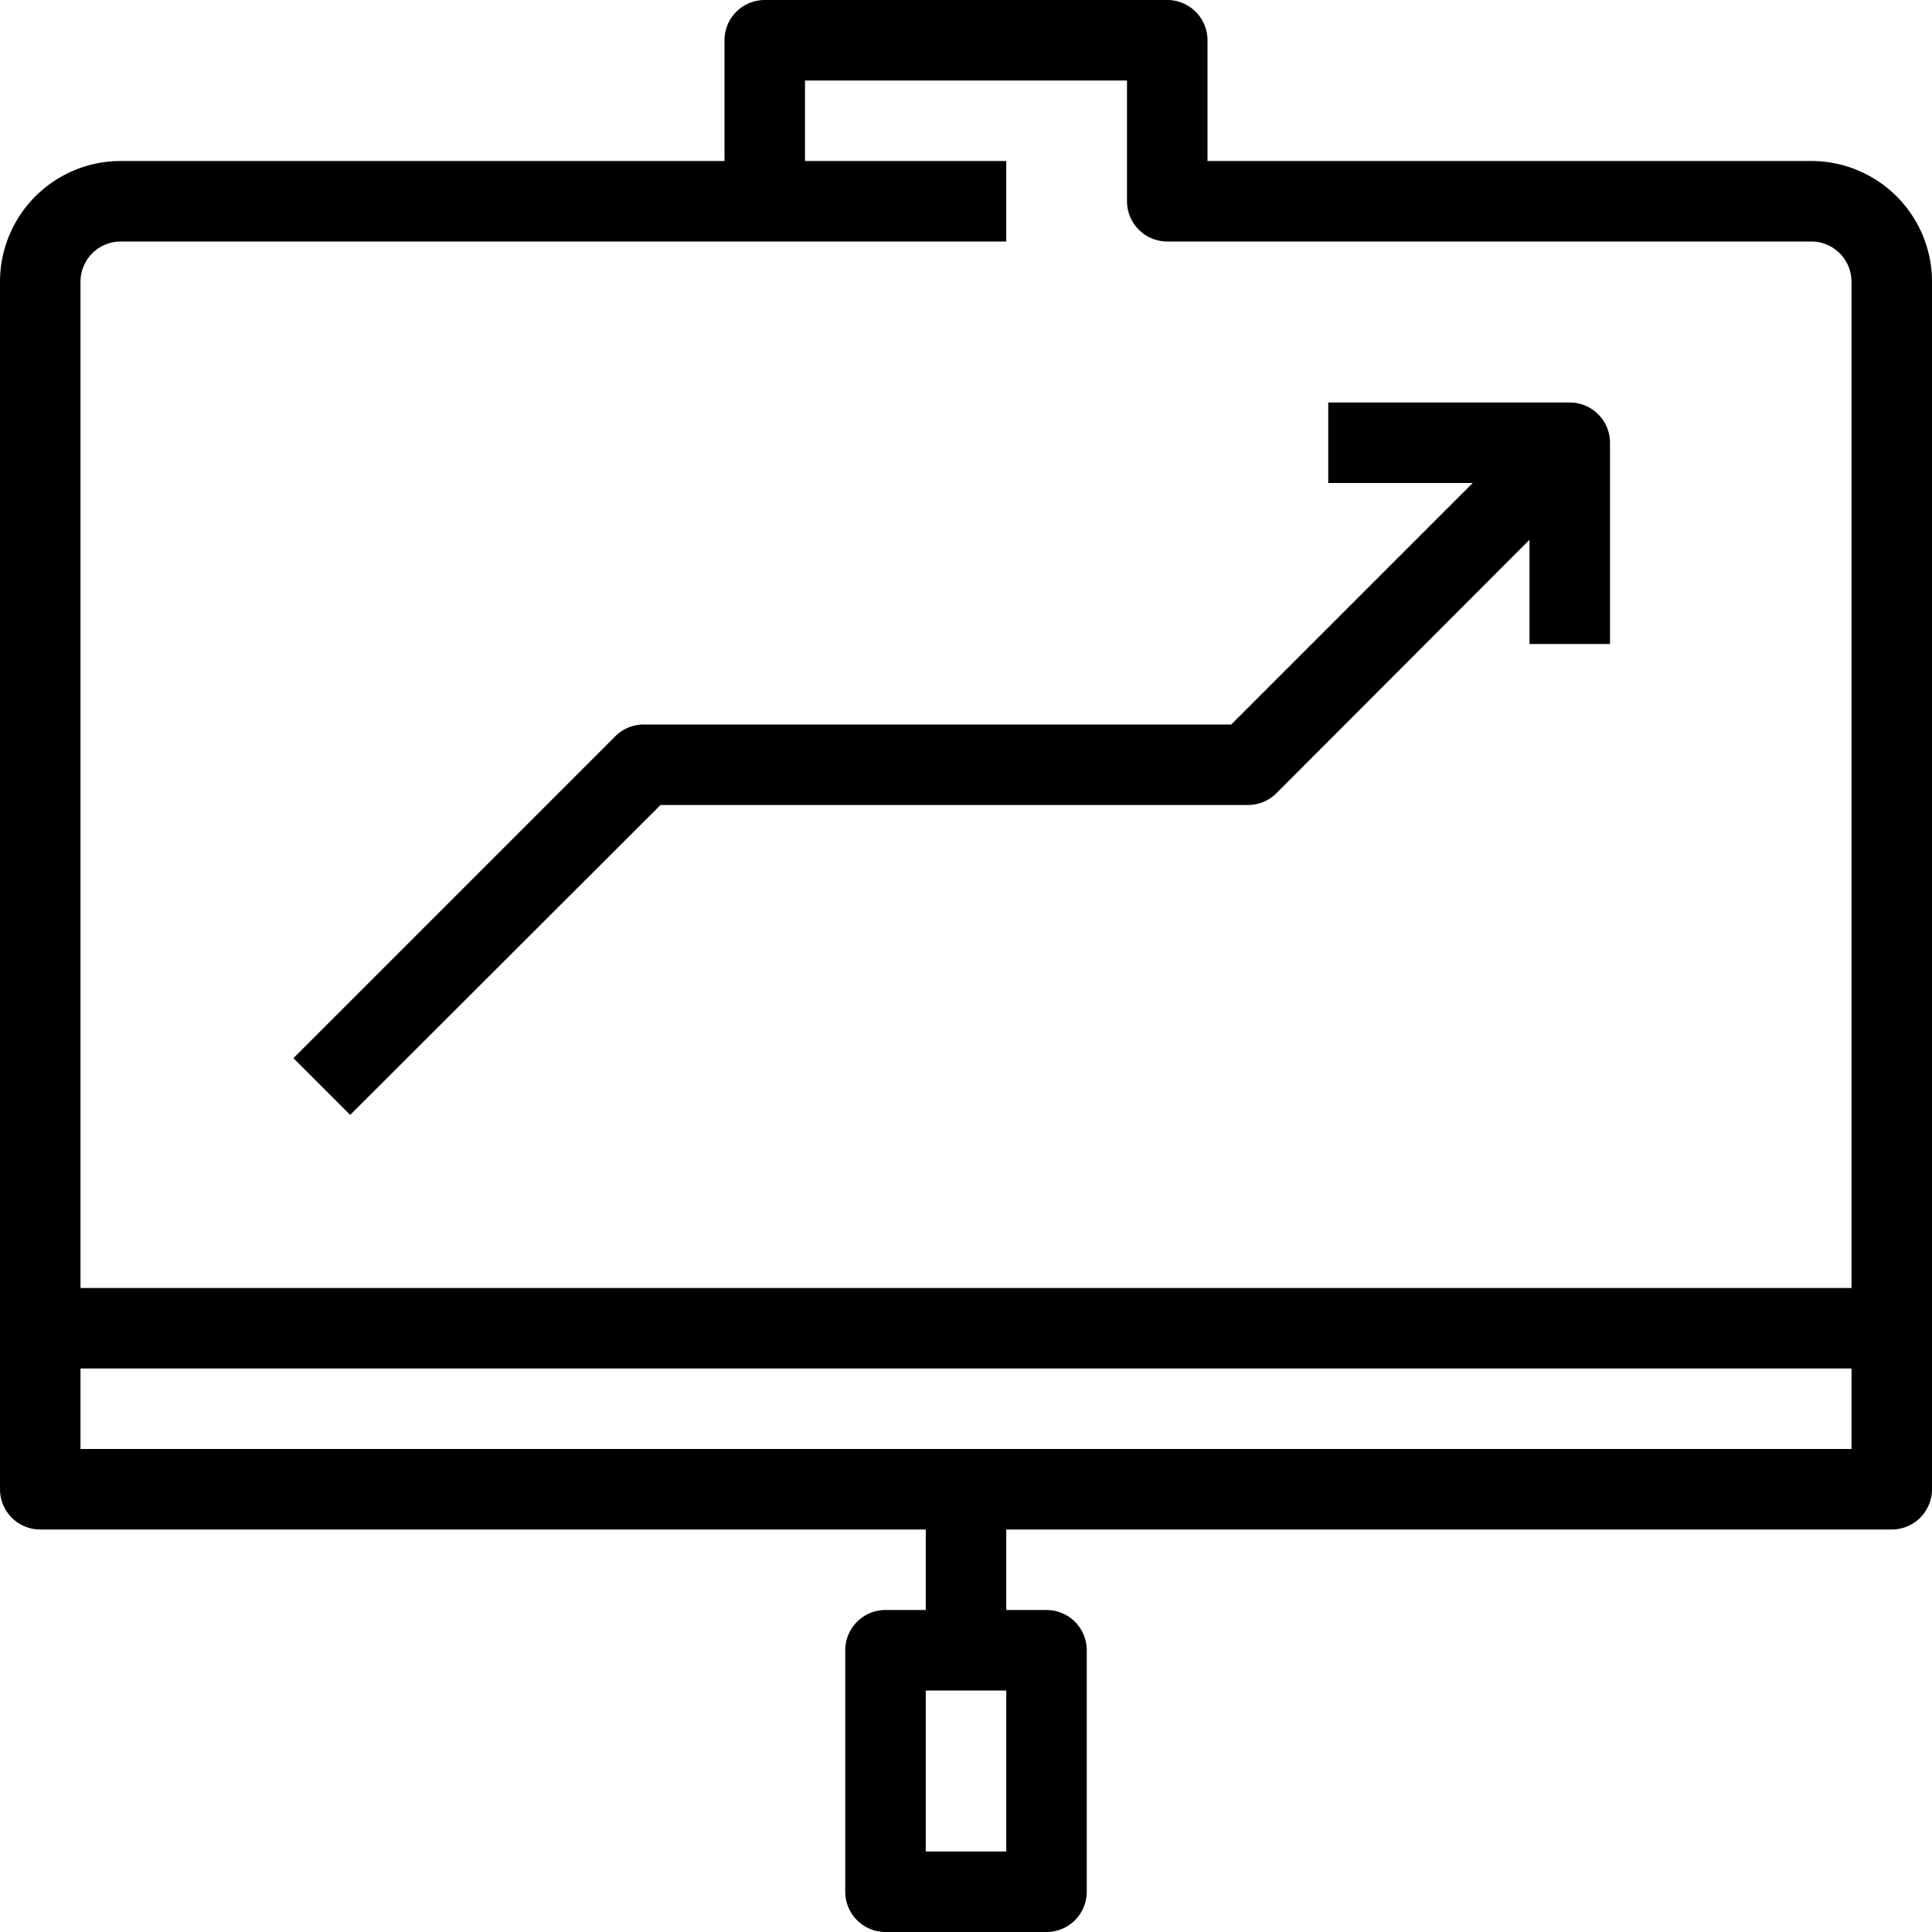 <?xml version="1.0" ?><svg viewBox="0 0 48 48" xmlns="http://www.w3.org/2000/svg"><title/><g data-name="27-Report" id="_27-Report"><path d="M45,4H30V1a1,1,0,0,0-1-1H19a1,1,0,0,0-1,1V4H3A3,3,0,0,0,0,7V37a1,1,0,0,0,1,1H23v2H22a1,1,0,0,0-1,1v6a1,1,0,0,0,1,1h4a1,1,0,0,0,1-1V41a1,1,0,0,0-1-1H25V38H47a1,1,0,0,0,1-1V7A3,3,0,0,0,45,4ZM25,46H23V42h2ZM46,36H2V34H46Zm0-4H2V7A1,1,0,0,1,3,6H25V4H20V2h8V5a1,1,0,0,0,1,1H45a1,1,0,0,1,1,1Z"/><path d="M39,10H33v2h3.59l-6,6H16a1,1,0,0,0-.71.29l-8,8,1.41,1.41L16.41,20H31a1,1,0,0,0,.71-.29L38,13.41V16h2V11A1,1,0,0,0,39,10Z"/></g></svg>